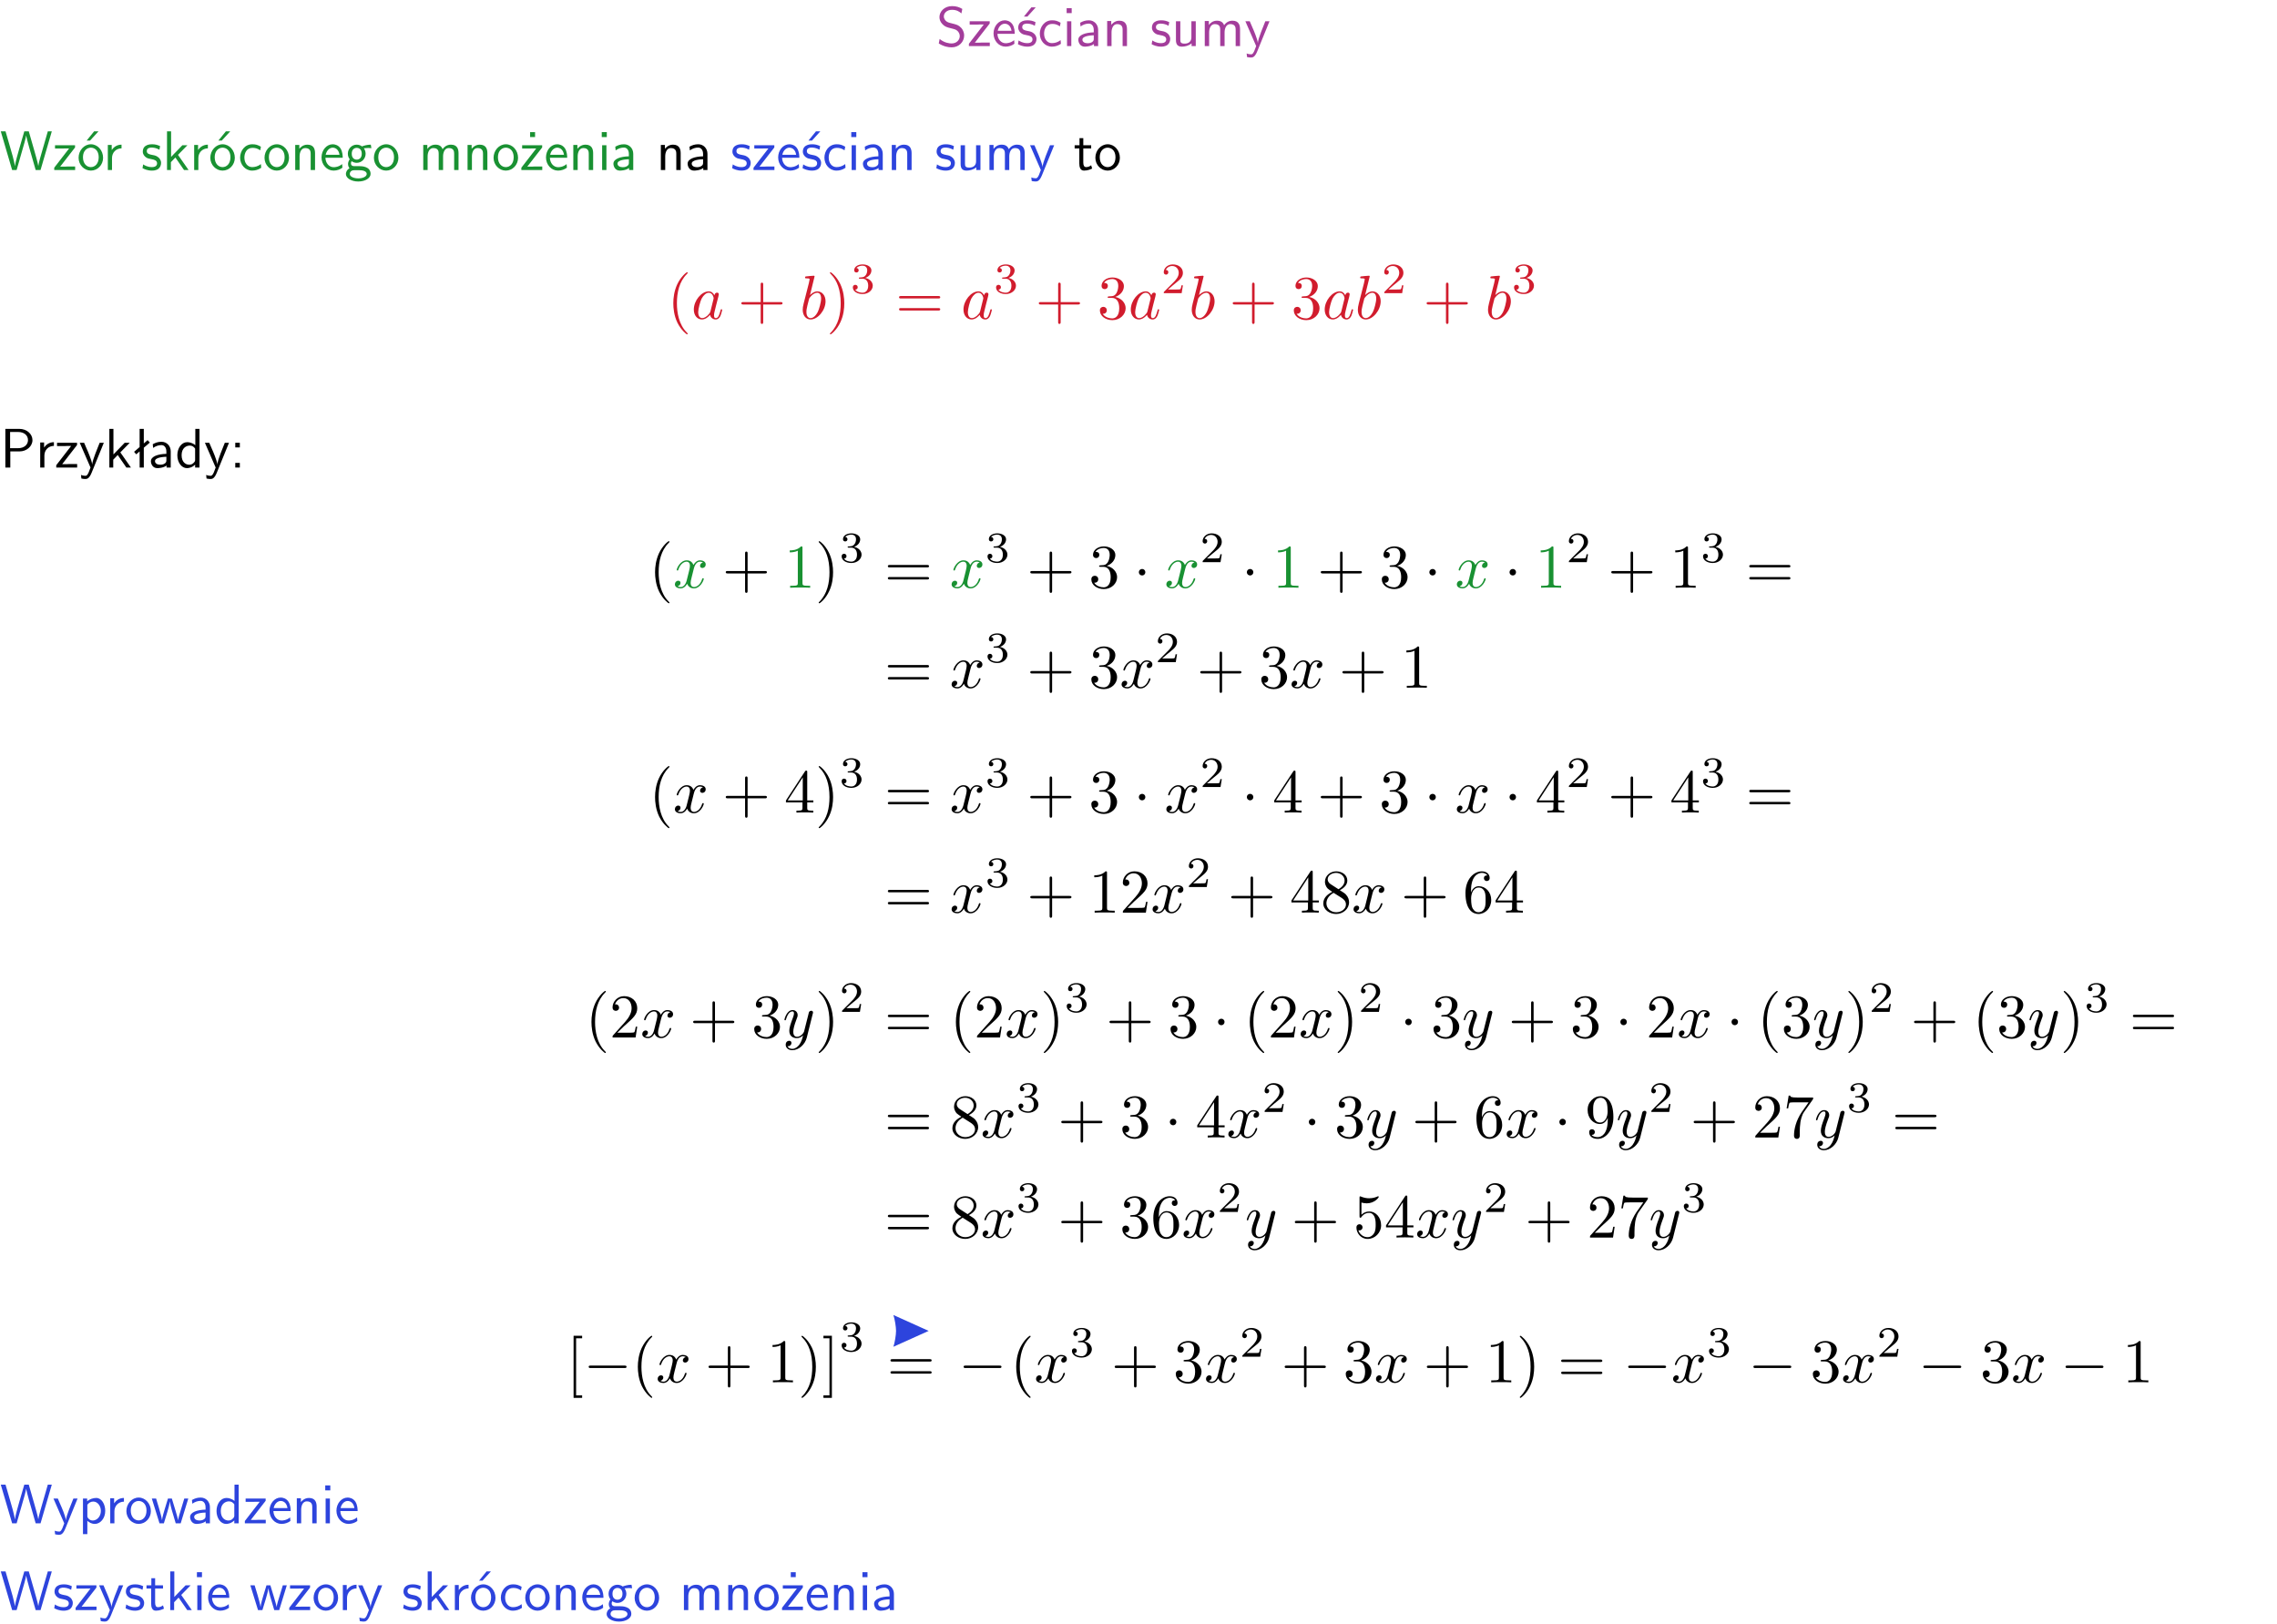 <?xml version="1.0" encoding="UTF-8"?>
<svg width="366pt" height="261pt" version="1.2" viewBox="0 0 366 261" xmlns="http://www.w3.org/2000/svg" xmlns:xlink="http://www.w3.org/1999/xlink">
 <defs>
  <symbol id="glyph0-1" overflow="visible">
   <path d="m4.172-5.969c-0.5-0.297-0.984-0.453-1.641-0.453-1.25 0-2.031 0.875-2.031 1.766 0 0.391 0.125 0.766 0.484 1.141 0.375 0.406 0.781 0.516 1.297 0.641 0.766 0.188 0.859 0.219 1.109 0.438 0.172 0.156 0.375 0.453 0.375 0.828 0 0.594-0.484 1.188-1.312 1.188-0.359 0-1.172-0.094-1.922-0.719l-0.141 0.719c0.797 0.5 1.516 0.625 2.078 0.625 1.188 0 2-0.906 2-1.891 0-0.594-0.266-1.016-0.469-1.234-0.422-0.453-0.719-0.531-1.547-0.734-0.516-0.125-0.656-0.172-0.922-0.391-0.062-0.062-0.328-0.328-0.328-0.719 0-0.531 0.484-1.062 1.312-1.062 0.766 0 1.188 0.297 1.516 0.578z"/>
  </symbol>
  <symbol id="glyph0-2" overflow="visible">
   <path d="m3.594-3.625v-0.359h-3.219v0.531h1.25c0.109 0 0.219-0.016 0.328-0.016h0.688l-2.391 3.094v0.375h3.359v-0.562h-1.328c-0.109 0-0.203 0.016-0.312 0.016h-0.766z"/>
  </symbol>
  <symbol id="glyph0-3" overflow="visible">
   <path d="m3.719-1.969c0-0.297-0.016-0.969-0.359-1.516-0.375-0.547-0.922-0.656-1.25-0.656-0.984 0-1.797 0.953-1.797 2.109 0 1.188 0.859 2.125 1.938 2.125 0.562 0 1.078-0.203 1.422-0.469l-0.047-0.578c-0.562 0.469-1.156 0.5-1.359 0.5-0.719 0-1.297-0.625-1.328-1.516zm-2.734-0.484c0.141-0.688 0.625-1.141 1.125-1.141 0.469 0 0.969 0.312 1.094 1.141z"/>
  </symbol>
  <symbol id="glyph0-4" overflow="visible">
   <path d="m3.078-3.844c-0.469-0.219-0.828-0.297-1.297-0.297-0.219 0-1.484 0-1.484 1.188 0 0.438 0.266 0.719 0.484 0.891 0.281 0.203 0.469 0.234 0.969 0.328 0.328 0.062 0.844 0.172 0.844 0.656 0 0.609-0.703 0.609-0.844 0.609-0.734 0-1.234-0.328-1.391-0.438l-0.109 0.609c0.281 0.141 0.781 0.391 1.516 0.391 0.156 0 0.641 0 1.031-0.281 0.281-0.219 0.438-0.578 0.438-0.953 0-0.5-0.344-0.812-0.359-0.828-0.344-0.312-0.594-0.375-1.031-0.453-0.5-0.094-0.906-0.188-0.906-0.625 0-0.562 0.641-0.562 0.75-0.562 0.297 0 0.766 0.047 1.281 0.344zm0.031-2.375h-0.703l-1.203 1.484h0.562z"/>
  </symbol>
  <symbol id="glyph0-5" overflow="visible">
   <path d="m3.672-3.75c-0.531-0.297-0.828-0.391-1.375-0.391-1.25 0-1.969 1.094-1.969 2.156 0 1.109 0.812 2.078 1.938 2.078 0.484 0 0.969-0.125 1.453-0.453l-0.047-0.594c-0.469 0.359-0.953 0.484-1.406 0.484-0.734 0-1.25-0.656-1.25-1.531 0-0.703 0.344-1.562 1.297-1.562 0.453 0 0.766 0.078 1.25 0.391z"/>
  </symbol>
  <symbol id="glyph0-6" overflow="visible">
   <path d="m1.469-6.094h-0.812v0.797h0.812zm-0.062 2.109h-0.688v3.984h0.688z"/>
  </symbol>
  <symbol id="glyph0-7" overflow="visible">
   <path d="m3.578-2.594c0-0.906-0.656-1.547-1.484-1.547-0.578 0-0.984 0.156-1.406 0.391l0.062 0.594c0.453-0.328 0.906-0.453 1.344-0.453 0.422 0 0.781 0.359 0.781 1.031v0.375c-1.344 0.031-2.484 0.406-2.484 1.188 0 0.391 0.25 1.109 1.031 1.109 0.125 0 0.969-0.016 1.484-0.422v0.328h0.672zm-0.703 1.406c0 0.172 0 0.391-0.297 0.562-0.266 0.172-0.609 0.172-0.703 0.172-0.438 0-0.828-0.203-0.828-0.578 0-0.625 1.453-0.688 1.828-0.703z"/>
  </symbol>
  <symbol id="glyph0-8" overflow="visible">
   <path d="m3.906-2.672c0-0.594-0.141-1.406-1.234-1.406-0.812 0-1.25 0.609-1.297 0.672v-0.625h-0.656v4.031h0.703v-2.203c0-0.594 0.234-1.328 0.906-1.328 0.859 0 0.875 0.641 0.875 0.922v2.609h0.703z"/>
  </symbol>
  <symbol id="glyph0-9" overflow="visible">
   <path d="m3.078-3.844c-0.469-0.219-0.828-0.297-1.297-0.297-0.219 0-1.484 0-1.484 1.188 0 0.438 0.266 0.719 0.484 0.891 0.281 0.203 0.469 0.234 0.969 0.328 0.328 0.062 0.844 0.172 0.844 0.656 0 0.609-0.703 0.609-0.844 0.609-0.734 0-1.234-0.328-1.391-0.438l-0.109 0.609c0.281 0.141 0.781 0.391 1.516 0.391 0.156 0 0.641 0 1.031-0.281 0.281-0.219 0.438-0.578 0.438-0.953 0-0.5-0.344-0.812-0.359-0.828-0.344-0.312-0.594-0.375-1.031-0.453-0.5-0.094-0.906-0.188-0.906-0.625 0-0.562 0.641-0.562 0.75-0.562 0.297 0 0.766 0.047 1.281 0.344z"/>
  </symbol>
  <symbol id="glyph0-10" overflow="visible">
   <path d="m3.906-3.984h-0.703v2.609c0 0.672-0.5 0.984-1.078 0.984-0.641 0-0.703-0.234-0.703-0.625v-2.969h-0.703v3c0 0.656 0.219 1.078 0.953 1.078 0.484 0 1.125-0.141 1.562-0.531v0.438h0.672z"/>
  </symbol>
  <symbol id="glyph0-11" overflow="visible">
   <path d="m6.391-2.672c0-0.609-0.141-1.406-1.219-1.406-0.547 0-1.016 0.25-1.344 0.734-0.234-0.688-0.859-0.734-1.141-0.734-0.656 0-1.078 0.359-1.312 0.688v-0.641h-0.656v4.031h0.703v-2.203c0-0.609 0.25-1.328 0.906-1.328 0.844 0 0.875 0.578 0.875 0.922v2.609h0.703v-2.203c0-0.609 0.25-1.328 0.906-1.328 0.844 0 0.875 0.578 0.875 0.922v2.609h0.703z"/>
  </symbol>
  <symbol id="glyph0-12" overflow="visible">
   <path d="m4-3.984h-0.672c-1.172 2.859-1.188 3.266-1.188 3.469h-0.016c-0.047-0.594-0.766-2.266-0.812-2.344l-0.484-1.125h-0.703l1.734 3.984c-0.094 0.281-0.281 0.719-0.312 0.812-0.234 0.516-0.391 0.516-0.516 0.516-0.141 0-0.438-0.031-0.703-0.141l0.062 0.578c0.188 0.047 0.438 0.078 0.641 0.078 0.312 0 0.641-0.109 1.016-1.031z"/>
  </symbol>
  <symbol id="glyph0-13" overflow="visible">
   <path d="m8.328-6.219h-0.641l-0.812 2.812c-0.234 0.797-0.672 2.297-0.719 2.766 0-0.016-0.062-0.484-0.656-2.531l-0.875-3.047h-0.719l-0.812 2.797c-0.203 0.688-0.641 2.25-0.688 2.766h-0.016c-0.031-0.359-0.281-1.25-0.344-1.547-0.125-0.422-0.172-0.609-0.422-1.484l-0.734-2.531h-0.766l1.828 6.219h0.719l0.891-3.109c0.203-0.656 0.578-2 0.641-2.453 0.047 0.266 0.25 1.109 0.5 1.969l1.031 3.594h0.781z"/>
  </symbol>
  <symbol id="glyph0-14" overflow="visible">
   <path d="m4.203-1.969c0-1.203-0.891-2.172-1.953-2.172-1.109 0-1.984 1-1.984 2.172s0.922 2.062 1.969 2.062c1.078 0 1.969-0.906 1.969-2.062zm-1.969 1.5c-0.625 0-1.266-0.516-1.266-1.594s0.688-1.531 1.266-1.531c0.625 0 1.266 0.469 1.266 1.531s-0.609 1.594-1.266 1.594zm1.234-5.75h-0.703l-1.203 1.484h0.547z"/>
  </symbol>
  <symbol id="glyph0-15" overflow="visible">
   <path d="m1.406-1.922c0-0.891 0.641-1.547 1.531-1.562v-0.594c-0.797 0-1.297 0.453-1.578 0.859v-0.812h-0.625v4.031h0.672z"/>
  </symbol>
  <symbol id="glyph0-16" overflow="visible">
   <path d="m2.516-2.438 1.516-1.547h-0.812l-1.812 1.875v-4.109h-0.656v6.219h0.625v-1.266l0.719-0.75 1.391 2.016h0.734z"/>
  </symbol>
  <symbol id="glyph0-17" overflow="visible">
   <path d="m4.203-1.969c0-1.203-0.891-2.172-1.953-2.172-1.109 0-1.984 1-1.984 2.172s0.922 2.062 1.969 2.062c1.078 0 1.969-0.906 1.969-2.062zm-1.969 1.5c-0.625 0-1.266-0.516-1.266-1.594s0.688-1.531 1.266-1.531c0.625 0 1.266 0.469 1.266 1.531s-0.609 1.594-1.266 1.594z"/>
  </symbol>
  <symbol id="glyph0-18" overflow="visible">
   <path d="m3.156-3.5c0.203 0 0.453-0.047 0.672-0.047 0.156 0 0.5 0.031 0.516 0.031l-0.094-0.562c-0.625 0-1.141 0.172-1.422 0.281-0.188-0.156-0.484-0.281-0.844-0.281-0.781 0-1.422 0.641-1.422 1.453 0 0.344 0.109 0.656 0.297 0.891-0.266 0.375-0.266 0.719-0.266 0.766 0 0.234 0.078 0.5 0.234 0.688-0.469 0.266-0.578 0.688-0.578 0.922 0 0.672 0.891 1.203 1.984 1.203 1.109 0 1.984-0.531 1.984-1.219 0-1.25-1.5-1.25-1.844-1.25h-0.781c-0.125 0-0.531 0-0.531-0.469 0-0.094 0.047-0.25 0.109-0.328 0.188 0.141 0.484 0.266 0.812 0.266 0.812 0 1.438-0.672 1.438-1.469 0-0.422-0.203-0.75-0.297-0.891zm-1.172 1.828c-0.328 0-0.797-0.203-0.797-0.953 0-0.734 0.469-0.938 0.797-0.938 0.391 0 0.812 0.25 0.812 0.938 0 0.703-0.422 0.953-0.812 0.953zm0.406 1.703c0.188 0 1.203 0 1.203 0.609 0 0.406-0.609 0.703-1.344 0.703s-1.375-0.281-1.375-0.703c0-0.031 0-0.609 0.703-0.609z"/>
  </symbol>
  <symbol id="glyph0-19" overflow="visible">
   <path d="m3.594-3.625v-0.359h-3.219v0.531h1.25c0.109 0 0.219-0.016 0.328-0.016h0.688l-2.391 3.094v0.375h3.359v-0.562h-1.328c-0.109 0-0.203 0.016-0.312 0.016h-0.766zm-1.141-2.469h-0.797v0.797h0.797z"/>
  </symbol>
  <symbol id="glyph0-20" overflow="visible">
   <path d="m1.562-3.469h1.266v-0.516h-1.266v-1.141h-0.609v1.141h-0.781v0.516h0.75v2.406c0 0.531 0.125 1.156 0.75 1.156s1.078-0.219 1.312-0.328l-0.156-0.531c-0.234 0.188-0.516 0.297-0.797 0.297-0.344 0-0.469-0.281-0.469-0.75z"/>
  </symbol>
  <symbol id="glyph0-21" overflow="visible">
   <path d="m3.156-2.594c1.109 0 2.062-0.812 2.062-1.812 0-0.969-0.891-1.812-2.125-1.812h-2.234v6.219h0.797v-2.594zm-0.266-3.125c1 0 1.609 0.547 1.609 1.312 0 0.703-0.578 1.297-1.609 1.297h-1.266v-2.609z"/>
  </symbol>
  <symbol id="glyph0-22" overflow="visible">
   <path d="m2.516-4.406-0.609 0.531v-2.344h-0.672v2.922l-0.891 0.766 0.344 0.406 0.547-0.469v2.594h0.672v-3.188l0.969-0.828z"/>
  </symbol>
  <symbol id="glyph0-23" overflow="visible">
   <path d="m3.891-6.219h-0.672v2.625c-0.469-0.391-0.969-0.484-1.312-0.484-0.891 0-1.578 0.938-1.578 2.094 0 1.172 0.688 2.078 1.531 2.078 0.297 0 0.828-0.078 1.328-0.562v0.469h0.703zm-0.703 4.969c0 0.125 0 0.297-0.297 0.547-0.203 0.188-0.422 0.25-0.656 0.25-0.562 0-1.219-0.422-1.219-1.531 0-1.188 0.781-1.547 1.312-1.547 0.391 0 0.672 0.203 0.859 0.484z"/>
  </symbol>
  <symbol id="glyph0-24" overflow="visible">
   <path d="m1.609-3.984h-0.734v0.75h0.734zm-0.734 3.234v0.75h0.734v-0.75z"/>
  </symbol>
  <symbol id="glyph0-25" overflow="visible">
   <path d="m1.438-0.406c0.281 0.25 0.672 0.5 1.203 0.5 0.875 0 1.672-0.875 1.672-2.094 0-1.078-0.578-2.078-1.438-2.078-0.531 0-1.047 0.188-1.469 0.531v-0.438h-0.672v5.719h0.703zm0-2.578c0.219-0.312 0.562-0.516 0.953-0.516 0.672 0 1.219 0.672 1.219 1.5 0 0.922-0.641 1.547-1.312 1.547-0.344 0-0.594-0.172-0.766-0.422-0.094-0.125-0.094-0.141-0.094-0.312z"/>
  </symbol>
  <symbol id="glyph0-26" overflow="visible">
   <path d="m5.984-3.984h-0.641l-0.578 1.906c-0.109 0.312-0.375 1.203-0.422 1.594-0.031-0.281-0.266-1.078-0.422-1.594l-0.578-1.906h-0.625l-0.516 1.688c-0.094 0.312-0.406 1.344-0.438 1.797-0.047-0.422-0.344-1.438-0.484-1.938l-0.469-1.547h-0.688l1.234 3.984h0.703c0.047-0.141 0.359-1.141 0.562-1.844 0.125-0.422 0.375-1.297 0.391-1.641h0.016c0.016 0.25 0.172 0.875 0.281 1.266l0.656 2.219h0.797z"/>
  </symbol>
  <symbol id="glyph1-1" overflow="visible">
   <path d="m3.297 2.391c0-0.031 0-0.047-0.172-0.219-1.234-1.25-1.562-3.141-1.562-4.672 0-1.734 0.375-3.469 1.609-4.703 0.125-0.125 0.125-0.141 0.125-0.172 0-0.078-0.031-0.109-0.094-0.109-0.109 0-1 0.688-1.594 1.953-0.5 1.094-0.625 2.203-0.625 3.031 0 0.781 0.109 1.984 0.656 3.125 0.609 1.219 1.453 1.875 1.562 1.875 0.062 0 0.094-0.031 0.094-0.109z"/>
  </symbol>
  <symbol id="glyph1-2" overflow="visible">
   <path d="m4.078-2.297h2.781c0.141 0 0.328 0 0.328-0.203 0-0.188-0.188-0.188-0.328-0.188h-2.781v-2.797c0-0.141 0-0.328-0.203-0.328s-0.203 0.188-0.203 0.328v2.797h-2.781c-0.141 0-0.328 0-0.328 0.188 0 0.203 0.188 0.203 0.328 0.203h2.781v2.797c0 0.141 0 0.328 0.203 0.328s0.203-0.188 0.203-0.328z"/>
  </symbol>
  <symbol id="glyph1-3" overflow="visible">
   <path d="m2.875-2.5c0-0.766-0.109-1.969-0.656-3.109-0.594-1.219-1.453-1.875-1.547-1.875-0.062 0-0.109 0.047-0.109 0.109 0 0.031 0 0.047 0.188 0.234 0.984 0.984 1.547 2.562 1.547 4.641 0 1.719-0.359 3.469-1.594 4.719-0.141 0.125-0.141 0.141-0.141 0.172 0 0.062 0.047 0.109 0.109 0.109 0.094 0 1-0.688 1.578-1.953 0.516-1.094 0.625-2.203 0.625-3.047z"/>
  </symbol>
  <symbol id="glyph1-4" overflow="visible">
   <path d="m6.844-3.266c0.156 0 0.344 0 0.344-0.188 0-0.203-0.188-0.203-0.328-0.203h-5.969c-0.141 0-0.328 0-0.328 0.203 0 0.188 0.188 0.188 0.328 0.188zm0.016 1.938c0.141 0 0.328 0 0.328-0.203 0-0.188-0.188-0.188-0.344-0.188h-5.953c-0.141 0-0.328 0-0.328 0.188 0 0.203 0.188 0.203 0.328 0.203z"/>
  </symbol>
  <symbol id="glyph1-5" overflow="visible">
   <path d="m2.891-3.516c0.812-0.266 1.391-0.953 1.391-1.75 0-0.812-0.875-1.375-1.828-1.375-1 0-1.766 0.594-1.766 1.359 0 0.328 0.219 0.516 0.516 0.516s0.5-0.219 0.5-0.516c0-0.484-0.469-0.484-0.609-0.484 0.297-0.5 0.953-0.625 1.312-0.625 0.422 0 0.969 0.219 0.969 1.109 0 0.125-0.031 0.703-0.281 1.141-0.297 0.484-0.641 0.516-0.891 0.516-0.078 0.016-0.312 0.031-0.391 0.031-0.078 0.016-0.141 0.031-0.141 0.125 0 0.109 0.062 0.109 0.234 0.109h0.438c0.812 0 1.188 0.672 1.188 1.656 0 1.359-0.688 1.641-1.125 1.641s-1.188-0.172-1.531-0.75c0.344 0.047 0.656-0.172 0.656-0.547 0-0.359-0.266-0.562-0.547-0.562-0.25 0-0.562 0.141-0.562 0.578 0 0.906 0.922 1.562 2.016 1.562 1.219 0 2.125-0.906 2.125-1.922 0-0.812-0.641-1.594-1.672-1.812z"/>
  </symbol>
  <symbol id="glyph1-6" overflow="visible">
   <path d="m2.938-6.375c0-0.25 0-0.266-0.234-0.266-0.625 0.641-1.5 0.641-1.812 0.641v0.312c0.203 0 0.781 0 1.297-0.266v5.172c0 0.359-0.031 0.469-0.922 0.469h-0.312v0.312c0.344-0.031 1.203-0.031 1.609-0.031 0.391 0 1.266 0 1.609 0.031v-0.312h-0.312c-0.906 0-0.922-0.109-0.922-0.469z"/>
  </symbol>
  <symbol id="glyph1-7" overflow="visible">
   <path d="m0.281-1.641h2.656v0.859c0 0.359-0.031 0.469-0.766 0.469h-0.203v0.312c0.406-0.031 0.922-0.031 1.344-0.031s0.938 0 1.359 0.031v-0.312h-0.219c-0.734 0-0.75-0.109-0.75-0.469v-0.859h0.984v-0.312h-0.984v-4.531c0-0.203 0-0.266-0.172-0.266-0.078 0-0.109 0-0.188 0.125l-3.062 4.672zm2.703-0.312h-2.422l2.422-3.719z"/>
  </symbol>
  <symbol id="glyph1-8" overflow="visible">
   <path d="m4.469-1.734h-0.234c-0.062 0.297-0.125 0.734-0.234 0.891-0.062 0.078-0.719 0.078-0.938 0.078h-1.797l1.062-1.031c1.547-1.375 2.141-1.906 2.141-2.906 0-1.141-0.891-1.938-2.109-1.938-1.125 0-1.859 0.922-1.859 1.812 0 0.547 0.5 0.547 0.531 0.547 0.172 0 0.516-0.109 0.516-0.531 0-0.25-0.188-0.516-0.531-0.516-0.078 0-0.094 0-0.125 0.016 0.219-0.656 0.766-1.016 1.344-1.016 0.906 0 1.328 0.812 1.328 1.625 0 0.797-0.484 1.578-1.047 2.203l-1.906 2.125c-0.109 0.109-0.109 0.141-0.109 0.375h3.703z"/>
  </symbol>
  <symbol id="glyph1-9" overflow="visible">
   <path d="m1.625-4.562c-0.453-0.297-0.5-0.625-0.5-0.797 0-0.609 0.656-1.031 1.359-1.031 0.719 0 1.359 0.516 1.359 1.234 0 0.578-0.391 1.047-0.984 1.391zm1.453 0.953c0.719-0.375 1.203-0.891 1.203-1.547 0-0.922-0.875-1.484-1.781-1.484-1 0-1.812 0.734-1.812 1.672 0 0.172 0.016 0.625 0.438 1.094 0.109 0.109 0.484 0.359 0.734 0.531-0.578 0.297-1.438 0.844-1.438 1.844 0 1.047 1.016 1.719 2.062 1.719 1.125 0 2.078-0.828 2.078-1.891 0-0.359-0.109-0.812-0.5-1.234-0.188-0.203-0.344-0.297-0.984-0.703zm-1 0.422c0.281 0.172 0.75 0.469 1.234 0.781 0.281 0.188 0.75 0.484 0.75 1.094 0 0.734-0.75 1.25-1.562 1.25-0.859 0-1.578-0.609-1.578-1.438 0-0.578 0.312-1.219 1.156-1.688z"/>
  </symbol>
  <symbol id="glyph1-10" overflow="visible">
   <path d="m1.312-3.266v-0.25c0-2.516 1.234-2.875 1.75-2.875 0.234 0 0.656 0.062 0.875 0.406-0.156 0-0.547 0-0.547 0.438 0 0.312 0.234 0.469 0.453 0.469 0.156 0 0.469-0.094 0.469-0.484 0-0.594-0.438-1.078-1.266-1.078-1.281 0-2.625 1.281-2.625 3.484 0 2.672 1.156 3.375 2.078 3.375 1.109 0 2.062-0.938 2.062-2.25 0-1.266-0.891-2.219-2-2.219-0.672 0-1.047 0.5-1.25 0.984zm1.188 3.203c-0.625 0-0.922-0.594-0.984-0.75-0.188-0.469-0.188-1.266-0.188-1.438 0-0.781 0.328-1.781 1.219-1.781 0.172 0 0.625 0 0.938 0.625 0.172 0.359 0.172 0.875 0.172 1.359s0 0.984-0.172 1.344c-0.297 0.594-0.75 0.641-0.984 0.641z"/>
  </symbol>
  <symbol id="glyph1-11" overflow="visible">
   <path d="m3.656-3.172v0.328c0 2.328-1.031 2.781-1.609 2.781-0.172 0-0.719-0.016-0.984-0.359 0.438 0 0.516-0.281 0.516-0.453 0-0.312-0.234-0.453-0.453-0.453-0.156 0-0.453 0.078-0.453 0.469 0 0.672 0.531 1.078 1.375 1.078 1.297 0 2.516-1.359 2.516-3.5 0-2.688-1.156-3.359-2.047-3.359-0.547 0-1.031 0.188-1.453 0.625-0.422 0.453-0.641 0.875-0.641 1.625 0 1.234 0.875 2.219 1.984 2.219 0.609 0 1.016-0.422 1.25-1zm-1.234 0.766c-0.156 0-0.625 0-0.922-0.625-0.188-0.375-0.188-0.859-0.188-1.359 0-0.531 0-1 0.219-1.375 0.266-0.5 0.641-0.625 0.984-0.625 0.469 0 0.797 0.344 0.969 0.781 0.109 0.328 0.156 0.953 0.156 1.406 0 0.828-0.344 1.797-1.219 1.797z"/>
  </symbol>
  <symbol id="glyph1-12" overflow="visible">
   <path d="m4.75-6.078c0.078-0.109 0.078-0.125 0.078-0.344h-2.422c-1.203 0-1.234-0.125-1.266-0.312h-0.25l-0.328 2.047h0.25c0.031-0.156 0.109-0.781 0.25-0.906 0.062-0.062 0.844-0.062 0.969-0.062h2.062c-0.109 0.156-0.891 1.25-1.109 1.578-0.906 1.344-1.234 2.734-1.234 3.75 0 0.094 0 0.547 0.469 0.547 0.453 0 0.453-0.453 0.453-0.547v-0.516c0-0.547 0.031-1.094 0.109-1.625 0.047-0.234 0.172-1.094 0.625-1.703z"/>
  </symbol>
  <symbol id="glyph1-13" overflow="visible">
   <path d="m4.469-2c0-1.188-0.812-2.188-1.891-2.188-0.469 0-0.906 0.156-1.266 0.516v-1.953c0.203 0.062 0.531 0.125 0.844 0.125 1.234 0 1.938-0.906 1.938-1.031 0-0.062-0.031-0.109-0.109-0.109 0 0-0.031 0-0.078 0.031-0.203 0.094-0.688 0.297-1.359 0.297-0.391 0-0.859-0.078-1.328-0.281-0.078-0.031-0.094-0.031-0.109-0.031-0.109 0-0.109 0.078-0.109 0.234v2.953c0 0.172 0 0.25 0.141 0.25 0.078 0 0.094-0.016 0.141-0.078 0.109-0.156 0.469-0.703 1.281-0.703 0.516 0 0.766 0.453 0.844 0.641 0.156 0.375 0.188 0.75 0.188 1.25 0 0.359 0 0.953-0.25 1.375-0.234 0.391-0.609 0.641-1.062 0.641-0.719 0-1.297-0.531-1.469-1.109 0.031 0 0.062 0.016 0.172 0.016 0.328 0 0.5-0.25 0.5-0.484 0-0.25-0.172-0.5-0.5-0.5-0.141 0-0.484 0.078-0.484 0.531 0 0.859 0.688 1.828 1.797 1.828 1.156 0 2.172-0.953 2.172-2.219z"/>
  </symbol>
  <symbol id="glyph1-14" overflow="visible">
   <path d="m2.547 2.5v-0.406h-0.969v-9.172h0.969v-0.406h-1.375v9.984z"/>
  </symbol>
  <symbol id="glyph1-15" overflow="visible">
   <path d="m1.578-7.484h-1.359v0.406h0.969v9.172h-0.969v0.406h1.359z"/>
  </symbol>
  <symbol id="glyph2-1" overflow="visible">
   <path d="m3.719-3.766c-0.188-0.375-0.469-0.641-0.922-0.641-1.156 0-2.391 1.469-2.391 2.922 0 0.938 0.547 1.594 1.312 1.594 0.203 0 0.703-0.047 1.297-0.75 0.078 0.422 0.438 0.75 0.906 0.75 0.359 0 0.578-0.234 0.75-0.547 0.156-0.359 0.297-0.969 0.297-0.984 0-0.109-0.094-0.109-0.125-0.109-0.094 0-0.109 0.047-0.141 0.188-0.172 0.641-0.344 1.234-0.75 1.234-0.281 0-0.297-0.266-0.297-0.453 0-0.219 0.016-0.312 0.125-0.75 0.109-0.406 0.125-0.516 0.219-0.891 0.172-0.641 0.203-0.828 0.359-1.391 0.062-0.281 0.062-0.297 0.062-0.344 0-0.172-0.109-0.266-0.281-0.266-0.25 0-0.391 0.219-0.422 0.438zm-0.641 2.578c-0.062 0.188-0.062 0.203-0.203 0.375-0.438 0.547-0.844 0.703-1.125 0.703-0.5 0-0.641-0.547-0.641-0.938 0-0.5 0.312-1.719 0.547-2.188 0.312-0.578 0.75-0.953 1.156-0.953 0.641 0 0.781 0.812 0.781 0.875s-0.016 0.125-0.031 0.172z"/>
  </symbol>
  <symbol id="glyph2-2" overflow="visible">
   <path d="m2.375-6.812s0-0.109-0.125-0.109c-0.219 0-0.953 0.078-1.219 0.109-0.078 0-0.188 0.016-0.188 0.188 0 0.125 0.094 0.125 0.25 0.125 0.469 0 0.484 0.062 0.484 0.172 0 0.062-0.078 0.406-0.125 0.609l-0.828 3.25c-0.109 0.5-0.156 0.672-0.156 1.016 0 0.938 0.531 1.562 1.266 1.562 1.172 0 2.406-1.484 2.406-2.922 0-0.906-0.531-1.594-1.328-1.594-0.453 0-0.875 0.297-1.172 0.594zm-0.922 3.766c0.047-0.219 0.047-0.234 0.141-0.344 0.484-0.641 0.938-0.797 1.203-0.797 0.359 0 0.625 0.297 0.625 0.938 0 0.594-0.328 1.734-0.516 2.109-0.328 0.672-0.781 1.031-1.172 1.031-0.344 0-0.672-0.266-0.672-1 0-0.203 0-0.391 0.156-1.016z"/>
  </symbol>
  <symbol id="glyph2-3" overflow="visible">
   <path d="m3.328-3.016c0.062-0.25 0.297-1.172 0.984-1.172 0.047 0 0.297 0 0.5 0.125-0.281 0.062-0.469 0.297-0.469 0.547 0 0.156 0.109 0.344 0.375 0.344 0.219 0 0.531-0.172 0.531-0.578 0-0.516-0.578-0.656-0.922-0.656-0.578 0-0.922 0.531-1.047 0.75-0.25-0.656-0.781-0.75-1.078-0.75-1.031 0-1.609 1.281-1.609 1.531 0 0.109 0.109 0.109 0.125 0.109 0.078 0 0.109-0.031 0.125-0.109 0.344-1.062 1-1.312 1.344-1.312 0.188 0 0.531 0.094 0.531 0.672 0 0.312-0.172 0.969-0.531 2.375-0.156 0.609-0.516 1.031-0.953 1.031-0.062 0-0.281 0-0.5-0.125 0.25-0.062 0.469-0.266 0.469-0.547 0-0.266-0.219-0.344-0.359-0.344-0.312 0-0.547 0.25-0.547 0.578 0 0.453 0.484 0.656 0.922 0.656 0.672 0 1.031-0.703 1.047-0.75 0.125 0.359 0.484 0.75 1.078 0.75 1.031 0 1.594-1.281 1.594-1.531 0-0.109-0.078-0.109-0.109-0.109-0.094 0-0.109 0.047-0.141 0.109-0.328 1.078-1 1.312-1.312 1.312-0.391 0-0.547-0.312-0.547-0.656 0-0.219 0.047-0.438 0.156-0.875z"/>
  </symbol>
  <symbol id="glyph2-4" overflow="visible">
   <path d="m4.844-3.797c0.047-0.141 0.047-0.156 0.047-0.234 0-0.172-0.141-0.266-0.297-0.266-0.094 0-0.25 0.062-0.344 0.203-0.016 0.062-0.109 0.359-0.141 0.547-0.078 0.25-0.141 0.531-0.203 0.797l-0.453 1.797c-0.031 0.141-0.469 0.844-1.125 0.844-0.5 0-0.609-0.438-0.609-0.812 0-0.453 0.172-1.078 0.5-1.953 0.156-0.406 0.203-0.516 0.203-0.719 0-0.438-0.312-0.812-0.812-0.812-0.953 0-1.312 1.453-1.312 1.531 0 0.109 0.094 0.109 0.109 0.109 0.109 0 0.109-0.031 0.156-0.188 0.281-0.938 0.672-1.234 1.016-1.234 0.078 0 0.25 0 0.25 0.312 0 0.25-0.109 0.516-0.172 0.703-0.406 1.062-0.578 1.625-0.578 2.094 0 0.891 0.625 1.188 1.219 1.188 0.391 0 0.719-0.172 1-0.453-0.125 0.516-0.25 1.016-0.641 1.547-0.266 0.328-0.641 0.625-1.094 0.625-0.141 0-0.594-0.031-0.766-0.422 0.156 0 0.297 0 0.422-0.125 0.109-0.078 0.203-0.219 0.203-0.406 0-0.312-0.266-0.344-0.359-0.344-0.234 0-0.562 0.156-0.562 0.641 0 0.5 0.438 0.875 1.062 0.875 1.016 0 2.047-0.906 2.328-2.031z"/>
  </symbol>
  <symbol id="glyph3-1" overflow="visible">
   <path d="m1.906-2.328c0.547 0 0.938 0.375 0.938 1.125 0 0.859-0.516 1.125-0.906 1.125-0.281 0-0.906-0.078-1.188-0.5 0.328 0 0.406-0.234 0.406-0.391 0-0.219-0.172-0.375-0.391-0.375-0.188 0-0.391 0.125-0.391 0.406 0 0.656 0.719 1.078 1.562 1.078 0.969 0 1.641-0.656 1.641-1.344 0-0.547-0.438-1.094-1.203-1.25 0.719-0.266 0.984-0.781 0.984-1.219 0-0.547-0.625-0.953-1.406-0.953-0.766 0-1.359 0.375-1.359 0.938 0 0.234 0.156 0.359 0.359 0.359 0.219 0 0.359-0.156 0.359-0.344 0-0.203-0.141-0.359-0.359-0.375 0.25-0.297 0.719-0.375 0.984-0.375 0.312 0 0.75 0.156 0.75 0.75 0 0.297-0.094 0.625-0.281 0.828-0.219 0.266-0.422 0.281-0.766 0.312-0.172 0.016-0.188 0.016-0.219 0.016-0.016 0-0.078 0.016-0.078 0.094 0 0.094 0.062 0.094 0.188 0.094z"/>
  </symbol>
  <symbol id="glyph3-2" overflow="visible">
   <path d="m3.516-1.266h-0.234c-0.016 0.156-0.094 0.562-0.188 0.625-0.047 0.047-0.578 0.047-0.688 0.047h-1.281c0.734-0.641 0.984-0.844 1.391-1.172 0.516-0.406 1-0.844 1-1.5 0-0.844-0.734-1.359-1.625-1.359-0.859 0-1.453 0.609-1.453 1.25 0 0.344 0.297 0.391 0.375 0.391 0.156 0 0.359-0.125 0.359-0.375 0-0.125-0.047-0.375-0.406-0.375 0.219-0.484 0.688-0.641 1.016-0.641 0.703 0 1.062 0.547 1.062 1.109 0 0.609-0.438 1.078-0.656 1.328l-1.672 1.672c-0.078 0.062-0.078 0.078-0.078 0.266h2.875z"/>
  </symbol>
  <symbol id="glyph4-1" overflow="visible">
   <path d="m1.906-2.5c0-0.281-0.234-0.516-0.516-0.516-0.297 0-0.531 0.234-0.531 0.516 0 0.297 0.234 0.531 0.531 0.531 0.281 0 0.516-0.234 0.516-0.531z"/>
  </symbol>
  <symbol id="glyph4-2" overflow="visible">
   <path d="m6.594-2.297c0.141 0 0.328 0 0.328-0.203 0-0.188-0.188-0.188-0.328-0.188h-5.438c-0.141 0-0.328 0-0.328 0.188 0 0.203 0.188 0.203 0.328 0.203z"/>
  </symbol>
  <clipPath id="clip1">
   <path d="m0 1h365.67v1h-365.67z"/>
  </clipPath>
 </defs>
 <g id="surface1">
  <g fill="#a33d9b">
   <use x="150.507" y="7.404" xlink:href="#glyph0-1"/>
   <use x="155.489" y="7.404" xlink:href="#glyph0-2"/>
   <use x="159.386" y="7.404" xlink:href="#glyph0-3"/>
   <use x="163.371" y="7.404" xlink:href="#glyph0-4"/>
   <use x="166.808" y="7.404" xlink:href="#glyph0-5"/>
   <use x="170.793" y="7.404" xlink:href="#glyph0-6"/>
   <use x="172.935" y="7.404" xlink:href="#glyph0-7"/>
   <use x="177.244" y="7.404" xlink:href="#glyph0-8"/>
  </g>
  <g fill="#a33d9b">
   <use x="184.863" y="7.404" xlink:href="#glyph0-9"/>
   <use x="188.299" y="7.404" xlink:href="#glyph0-10"/>
   <use x="192.932" y="7.404" xlink:href="#glyph0-11"/>
   <use x="200.055" y="7.404" xlink:href="#glyph0-12"/>
  </g>
  <g fill="#199132">
   <use y="27.329" xlink:href="#glyph0-13"/>
   <use x="8.468" y="27.329" xlink:href="#glyph0-2"/>
   <use x="12.366" y="27.329" xlink:href="#glyph0-14"/>
  </g>
  <g fill="#199132">
   <use x="16.598" y="27.329" xlink:href="#glyph0-15"/>
  </g>
  <g fill="#199132">
   <use x="22.656" y="27.329" xlink:href="#glyph0-9"/>
   <use x="26.093" y="27.329" xlink:href="#glyph0-16"/>
   <use x="30.477" y="27.329" xlink:href="#glyph0-15"/>
   <use x="33.541" y="27.329" xlink:href="#glyph0-14"/>
  </g>
  <g fill="#199132">
   <use x="38.266" y="27.329" xlink:href="#glyph0-5"/>
   <use x="42.251" y="27.329" xlink:href="#glyph0-17"/>
   <use x="46.734" y="27.329" xlink:href="#glyph0-8"/>
   <use x="51.367" y="27.329" xlink:href="#glyph0-3"/>
   <use x="55.351" y="27.329" xlink:href="#glyph0-18"/>
   <use x="59.835" y="27.329" xlink:href="#glyph0-17"/>
  </g>
  <g fill="#199132">
   <use x="67.313" y="27.329" xlink:href="#glyph0-11"/>
   <use x="74.435" y="27.329" xlink:href="#glyph0-8"/>
   <use x="79.068" y="27.329" xlink:href="#glyph0-17"/>
   <use x="83.552" y="27.329" xlink:href="#glyph0-19"/>
   <use x="87.449" y="27.329" xlink:href="#glyph0-3"/>
   <use x="91.434" y="27.329" xlink:href="#glyph0-8"/>
   <use x="96.067" y="27.329" xlink:href="#glyph0-6"/>
   <use x="98.209" y="27.329" xlink:href="#glyph0-7"/>
  </g>
  <g>
   <use x="105.504" y="27.329" xlink:href="#glyph0-8"/>
   <use x="110.137" y="27.329" xlink:href="#glyph0-7"/>
  </g>
  <g fill="#2d44dd">
   <use x="117.432" y="27.329" xlink:href="#glyph0-9"/>
   <use x="120.869" y="27.329" xlink:href="#glyph0-2"/>
   <use x="124.767" y="27.329" xlink:href="#glyph0-3"/>
   <use x="128.751" y="27.329" xlink:href="#glyph0-4"/>
   <use x="132.188" y="27.329" xlink:href="#glyph0-5"/>
   <use x="136.173" y="27.329" xlink:href="#glyph0-6"/>
   <use x="138.315" y="27.329" xlink:href="#glyph0-7"/>
   <use x="142.624" y="27.329" xlink:href="#glyph0-8"/>
  </g>
  <g fill="#2d44dd">
   <use x="150.252" y="27.329" xlink:href="#glyph0-9"/>
   <use x="153.689" y="27.329" xlink:href="#glyph0-10"/>
   <use x="158.322" y="27.329" xlink:href="#glyph0-11"/>
   <use x="165.444" y="27.329" xlink:href="#glyph0-12"/>
  </g>
  <g>
   <use x="172.565" y="27.329" xlink:href="#glyph0-20"/>
   <use x="175.802" y="27.329" xlink:href="#glyph0-17"/>
  </g>
  <g fill="#d11c2d">
   <use x="107.242" y="51.24" xlink:href="#glyph1-1"/>
  </g>
  <g fill="#d11c2d">
   <use x="111.117" y="51.24" xlink:href="#glyph2-1"/>
  </g>
  <g fill="#d11c2d">
   <use x="118.597" y="51.24" xlink:href="#glyph1-2"/>
  </g>
  <g fill="#d11c2d">
   <use x="128.559" y="51.24" xlink:href="#glyph2-2"/>
  </g>
  <g fill="#d11c2d">
   <use x="132.835" y="51.24" xlink:href="#glyph1-3"/>
  </g>
  <g fill="#d11c2d">
   <use x="136.709" y="47.126" xlink:href="#glyph3-1"/>
  </g>
  <g fill="#d11c2d">
   <use x="143.946" y="51.24" xlink:href="#glyph1-4"/>
  </g>
  <g fill="#d11c2d">
   <use x="154.462" y="51.24" xlink:href="#glyph2-1"/>
  </g>
  <g fill="#d11c2d">
   <use x="159.728" y="47.126" xlink:href="#glyph3-1"/>
  </g>
  <g fill="#d11c2d">
   <use x="166.412" y="51.24" xlink:href="#glyph1-2"/>
  </g>
  <g fill="#d11c2d">
   <use x="176.373" y="51.24" xlink:href="#glyph1-5"/>
  </g>
  <g fill="#d11c2d">
   <use x="181.356" y="51.24" xlink:href="#glyph2-1"/>
  </g>
  <g fill="#d11c2d">
   <use x="186.622" y="47.126" xlink:href="#glyph3-2"/>
  </g>
  <g fill="#d11c2d">
   <use x="191.091" y="51.24" xlink:href="#glyph2-2"/>
  </g>
  <g fill="#d11c2d">
   <use x="197.581" y="51.24" xlink:href="#glyph1-2"/>
  </g>
  <g fill="#d11c2d">
   <use x="207.542" y="51.24" xlink:href="#glyph1-5"/>
  </g>
  <g fill="#d11c2d">
   <use x="212.524" y="51.24" xlink:href="#glyph2-1"/>
   <use x="217.79" y="51.24" xlink:href="#glyph2-2"/>
  </g>
  <g fill="#d11c2d">
   <use x="222.066" y="47.126" xlink:href="#glyph3-2"/>
  </g>
  <g fill="#d11c2d">
   <use x="228.749" y="51.24" xlink:href="#glyph1-2"/>
  </g>
  <g fill="#d11c2d">
   <use x="238.712" y="51.24" xlink:href="#glyph2-2"/>
  </g>
  <g fill="#d11c2d">
   <use x="242.988" y="47.126" xlink:href="#glyph3-1"/>
  </g>
  <g>
   <use x="-0" y="75.15" xlink:href="#glyph0-21"/>
   <use x="5.729" y="75.15" xlink:href="#glyph0-15"/>
   <use x="8.792" y="75.15" xlink:href="#glyph0-2"/>
   <use x="12.69" y="75.15" xlink:href="#glyph0-12"/>
   <use x="16.825" y="75.15" xlink:href="#glyph0-16"/>
   <use x="21.208" y="75.15" xlink:href="#glyph0-22"/>
  </g>
  <g>
   <use x="23.866" y="75.15" xlink:href="#glyph0-7"/>
   <use x="28.175" y="75.15" xlink:href="#glyph0-23"/>
   <use x="32.808" y="75.15" xlink:href="#glyph0-12"/>
   <use x="36.942" y="75.15" xlink:href="#glyph0-24"/>
  </g>
  <g>
   <use x="104.308" y="94.467" xlink:href="#glyph1-1"/>
  </g>
  <g fill="#199132">
   <use x="108.182" y="94.467" xlink:href="#glyph2-3"/>
  </g>
  <g>
   <use x="116.09" y="94.467" xlink:href="#glyph1-2"/>
  </g>
  <g fill="#199132">
   <use x="126.051" y="94.467" xlink:href="#glyph1-6"/>
  </g>
  <g>
   <use x="131.032" y="94.467" xlink:href="#glyph1-3"/>
  </g>
  <g>
   <use x="134.908" y="90.354" xlink:href="#glyph3-1"/>
  </g>
  <g>
   <use x="142.145" y="94.467" xlink:href="#glyph1-4"/>
  </g>
  <g fill="#199132">
   <use x="152.661" y="94.467" xlink:href="#glyph2-3"/>
  </g>
  <g>
   <use x="158.355" y="90.354" xlink:href="#glyph3-1"/>
  </g>
  <g>
   <use x="165.038" y="94.467" xlink:href="#glyph1-2"/>
  </g>
  <g>
   <use x="174.999" y="94.467" xlink:href="#glyph1-5"/>
  </g>
  <g>
   <use x="182.196" y="94.467" xlink:href="#glyph4-1"/>
  </g>
  <g fill="#199132">
   <use x="187.177" y="94.467" xlink:href="#glyph2-3"/>
  </g>
  <g>
   <use x="192.871" y="90.354" xlink:href="#glyph3-2"/>
  </g>
  <g>
   <use x="199.555" y="94.467" xlink:href="#glyph4-1"/>
  </g>
  <g fill="#199132">
   <use x="204.536" y="94.467" xlink:href="#glyph1-6"/>
  </g>
  <g>
   <use x="211.729" y="94.467" xlink:href="#glyph1-2"/>
  </g>
  <g>
   <use x="221.69" y="94.467" xlink:href="#glyph1-5"/>
  </g>
  <g>
   <use x="228.889" y="94.467" xlink:href="#glyph4-1"/>
  </g>
  <g fill="#199132">
   <use x="233.87" y="94.467" xlink:href="#glyph2-3"/>
  </g>
  <g>
   <use x="241.778" y="94.467" xlink:href="#glyph4-1"/>
  </g>
  <g fill="#199132">
   <use x="246.759" y="94.467" xlink:href="#glyph1-6"/>
  </g>
  <g>
   <use x="251.74" y="90.354" xlink:href="#glyph3-2"/>
  </g>
  <g>
   <use x="258.424" y="94.467" xlink:href="#glyph1-2"/>
  </g>
  <g>
   <use x="268.385" y="94.467" xlink:href="#glyph1-6"/>
  </g>
  <g>
   <use x="273.368" y="90.354" xlink:href="#glyph3-1"/>
  </g>
  <g>
   <use x="280.604" y="94.467" xlink:href="#glyph1-4"/>
  </g>
  <g>
   <use x="142.145" y="110.547" xlink:href="#glyph1-4"/>
  </g>
  <g>
   <use x="152.661" y="110.547" xlink:href="#glyph2-3"/>
  </g>
  <g>
   <use x="158.355" y="106.434" xlink:href="#glyph3-1"/>
  </g>
  <g>
   <use x="165.038" y="110.547" xlink:href="#glyph1-2"/>
  </g>
  <g>
   <use x="174.999" y="110.547" xlink:href="#glyph1-5"/>
  </g>
  <g>
   <use x="179.982" y="110.547" xlink:href="#glyph2-3"/>
  </g>
  <g>
   <use x="185.676" y="106.434" xlink:href="#glyph3-2"/>
  </g>
  <g>
   <use x="192.359" y="110.547" xlink:href="#glyph1-2"/>
  </g>
  <g>
   <use x="202.32" y="110.547" xlink:href="#glyph1-5"/>
  </g>
  <g>
   <use x="207.303" y="110.547" xlink:href="#glyph2-3"/>
  </g>
  <g>
   <use x="215.211" y="110.547" xlink:href="#glyph1-2"/>
  </g>
  <g>
   <use x="225.172" y="110.547" xlink:href="#glyph1-6"/>
  </g>
  <g>
   <use x="104.308" y="130.612" xlink:href="#glyph1-1"/>
  </g>
  <g>
   <use x="108.182" y="130.612" xlink:href="#glyph2-3"/>
  </g>
  <g>
   <use x="116.09" y="130.612" xlink:href="#glyph1-2"/>
  </g>
  <g>
   <use x="126.051" y="130.612" xlink:href="#glyph1-7"/>
   <use x="131.032" y="130.612" xlink:href="#glyph1-3"/>
  </g>
  <g>
   <use x="134.908" y="126.498" xlink:href="#glyph3-1"/>
  </g>
  <g>
   <use x="142.145" y="130.612" xlink:href="#glyph1-4"/>
  </g>
  <g>
   <use x="152.661" y="130.612" xlink:href="#glyph2-3"/>
  </g>
  <g>
   <use x="158.355" y="126.498" xlink:href="#glyph3-1"/>
  </g>
  <g>
   <use x="165.038" y="130.612" xlink:href="#glyph1-2"/>
  </g>
  <g>
   <use x="174.999" y="130.612" xlink:href="#glyph1-5"/>
  </g>
  <g>
   <use x="182.196" y="130.612" xlink:href="#glyph4-1"/>
  </g>
  <g>
   <use x="187.177" y="130.612" xlink:href="#glyph2-3"/>
  </g>
  <g>
   <use x="192.871" y="126.498" xlink:href="#glyph3-2"/>
  </g>
  <g>
   <use x="199.554" y="130.612" xlink:href="#glyph4-1"/>
  </g>
  <g>
   <use x="204.536" y="130.612" xlink:href="#glyph1-7"/>
  </g>
  <g>
   <use x="211.729" y="130.612" xlink:href="#glyph1-2"/>
  </g>
  <g>
   <use x="221.69" y="130.612" xlink:href="#glyph1-5"/>
  </g>
  <g>
   <use x="228.889" y="130.612" xlink:href="#glyph4-1"/>
  </g>
  <g>
   <use x="233.87" y="130.612" xlink:href="#glyph2-3"/>
  </g>
  <g>
   <use x="241.778" y="130.612" xlink:href="#glyph4-1"/>
  </g>
  <g>
   <use x="246.759" y="130.612" xlink:href="#glyph1-7"/>
  </g>
  <g>
   <use x="251.74" y="126.498" xlink:href="#glyph3-2"/>
  </g>
  <g>
   <use x="258.424" y="130.612" xlink:href="#glyph1-2"/>
  </g>
  <g>
   <use x="268.385" y="130.612" xlink:href="#glyph1-7"/>
  </g>
  <g>
   <use x="273.368" y="126.498" xlink:href="#glyph3-1"/>
  </g>
  <g>
   <use x="280.604" y="130.612" xlink:href="#glyph1-4"/>
  </g>
  <g>
   <use x="142.145" y="146.692" xlink:href="#glyph1-4"/>
  </g>
  <g>
   <use x="152.661" y="146.692" xlink:href="#glyph2-3"/>
  </g>
  <g>
   <use x="158.355" y="142.578" xlink:href="#glyph3-1"/>
  </g>
  <g>
   <use x="165.038" y="146.692" xlink:href="#glyph1-2"/>
  </g>
  <g>
   <use x="174.999" y="146.692" xlink:href="#glyph1-6"/>
   <use x="179.98" y="146.692" xlink:href="#glyph1-8"/>
  </g>
  <g>
   <use x="184.964" y="146.692" xlink:href="#glyph2-3"/>
  </g>
  <g>
   <use x="190.657" y="142.578" xlink:href="#glyph3-2"/>
  </g>
  <g>
   <use x="197.341" y="146.692" xlink:href="#glyph1-2"/>
  </g>
  <g>
   <use x="207.302" y="146.692" xlink:href="#glyph1-7"/>
   <use x="212.283" y="146.692" xlink:href="#glyph1-9"/>
  </g>
  <g>
   <use x="217.266" y="146.692" xlink:href="#glyph2-3"/>
  </g>
  <g>
   <use x="225.174" y="146.692" xlink:href="#glyph1-2"/>
  </g>
  <g>
   <use x="235.135" y="146.692" xlink:href="#glyph1-10"/>
   <use x="240.116" y="146.692" xlink:href="#glyph1-7"/>
  </g>
  <g>
   <use x="94.085" y="166.756" xlink:href="#glyph1-1"/>
   <use x="97.959" y="166.756" xlink:href="#glyph1-8"/>
  </g>
  <g>
   <use x="102.94" y="166.756" xlink:href="#glyph2-3"/>
  </g>
  <g>
   <use x="110.848" y="166.756" xlink:href="#glyph1-2"/>
  </g>
  <g>
   <use x="120.809" y="166.756" xlink:href="#glyph1-5"/>
  </g>
  <g>
   <use x="125.792" y="166.756" xlink:href="#glyph2-4"/>
  </g>
  <g>
   <use x="131.034" y="166.756" xlink:href="#glyph1-3"/>
  </g>
  <g>
   <use x="134.908" y="162.643" xlink:href="#glyph3-2"/>
  </g>
  <g>
   <use x="142.145" y="166.756" xlink:href="#glyph1-4"/>
  </g>
  <g>
   <use x="152.664" y="166.756" xlink:href="#glyph1-1"/>
   <use x="156.538" y="166.756" xlink:href="#glyph1-8"/>
  </g>
  <g>
   <use x="161.517" y="166.756" xlink:href="#glyph2-3"/>
  </g>
  <g>
   <use x="167.211" y="166.756" xlink:href="#glyph1-3"/>
  </g>
  <g>
   <use x="171.085" y="162.643" xlink:href="#glyph3-1"/>
  </g>
  <g>
   <use x="177.768" y="166.756" xlink:href="#glyph1-2"/>
  </g>
  <g>
   <use x="187.729" y="166.756" xlink:href="#glyph1-5"/>
  </g>
  <g>
   <use x="194.926" y="166.756" xlink:href="#glyph4-1"/>
  </g>
  <g>
   <use x="199.907" y="166.756" xlink:href="#glyph1-1"/>
   <use x="203.781" y="166.756" xlink:href="#glyph1-8"/>
  </g>
  <g>
   <use x="208.763" y="166.756" xlink:href="#glyph2-3"/>
  </g>
  <g>
   <use x="214.457" y="166.756" xlink:href="#glyph1-3"/>
  </g>
  <g>
   <use x="218.331" y="162.643" xlink:href="#glyph3-2"/>
  </g>
  <g>
   <use x="225.015" y="166.756" xlink:href="#glyph4-1"/>
  </g>
  <g>
   <use x="229.996" y="166.756" xlink:href="#glyph1-5"/>
  </g>
  <g>
   <use x="234.977" y="166.756" xlink:href="#glyph2-4"/>
  </g>
  <g>
   <use x="242.433" y="166.756" xlink:href="#glyph1-2"/>
  </g>
  <g>
   <use x="252.394" y="166.756" xlink:href="#glyph1-5"/>
  </g>
  <g>
   <use x="259.591" y="166.756" xlink:href="#glyph4-1"/>
  </g>
  <g>
   <use x="264.572" y="166.756" xlink:href="#glyph1-8"/>
  </g>
  <g>
   <use x="269.553" y="166.756" xlink:href="#glyph2-3"/>
  </g>
  <g>
   <use x="277.461" y="166.756" xlink:href="#glyph4-1"/>
  </g>
  <g>
   <use x="282.443" y="166.756" xlink:href="#glyph1-1"/>
   <use x="286.317" y="166.756" xlink:href="#glyph1-5"/>
  </g>
  <g>
   <use x="291.298" y="166.756" xlink:href="#glyph2-4"/>
  </g>
  <g>
   <use x="296.54" y="166.756" xlink:href="#glyph1-3"/>
  </g>
  <g>
   <use x="300.415" y="162.643" xlink:href="#glyph3-2"/>
  </g>
  <g>
   <use x="307.098" y="166.756" xlink:href="#glyph1-2"/>
  </g>
  <g>
   <use x="317.059" y="166.756" xlink:href="#glyph1-1"/>
   <use x="320.933" y="166.756" xlink:href="#glyph1-5"/>
  </g>
  <g>
   <use x="325.916" y="166.756" xlink:href="#glyph2-4"/>
  </g>
  <g>
   <use x="331.158" y="166.756" xlink:href="#glyph1-3"/>
  </g>
  <g>
   <use x="335.032" y="162.643" xlink:href="#glyph3-1"/>
  </g>
  <g>
   <use x="342.269" y="166.756" xlink:href="#glyph1-4"/>
  </g>
  <g>
   <use x="142.145" y="182.836" xlink:href="#glyph1-4"/>
  </g>
  <g>
   <use x="152.664" y="182.836" xlink:href="#glyph1-9"/>
  </g>
  <g>
   <use x="157.642" y="182.836" xlink:href="#glyph2-3"/>
  </g>
  <g>
   <use x="163.336" y="178.723" xlink:href="#glyph3-1"/>
  </g>
  <g>
   <use x="170.02" y="182.836" xlink:href="#glyph1-2"/>
  </g>
  <g>
   <use x="179.981" y="182.836" xlink:href="#glyph1-5"/>
  </g>
  <g>
   <use x="187.177" y="182.836" xlink:href="#glyph4-1"/>
  </g>
  <g>
   <use x="192.159" y="182.836" xlink:href="#glyph1-7"/>
  </g>
  <g>
   <use x="197.14" y="182.836" xlink:href="#glyph2-3"/>
  </g>
  <g>
   <use x="202.834" y="178.723" xlink:href="#glyph3-2"/>
  </g>
  <g>
   <use x="209.517" y="182.836" xlink:href="#glyph4-1"/>
  </g>
  <g>
   <use x="214.498" y="182.836" xlink:href="#glyph1-5"/>
  </g>
  <g>
   <use x="219.48" y="182.836" xlink:href="#glyph2-4"/>
  </g>
  <g>
   <use x="226.936" y="182.836" xlink:href="#glyph1-2"/>
  </g>
  <g>
   <use x="236.897" y="182.836" xlink:href="#glyph1-10"/>
  </g>
  <g>
   <use x="241.88" y="182.836" xlink:href="#glyph2-3"/>
  </g>
  <g>
   <use x="249.787" y="182.836" xlink:href="#glyph4-1"/>
  </g>
  <g>
   <use x="254.769" y="182.836" xlink:href="#glyph1-11"/>
  </g>
  <g>
   <use x="259.75" y="182.836" xlink:href="#glyph2-4"/>
  </g>
  <g>
   <use x="264.992" y="178.723" xlink:href="#glyph3-2"/>
  </g>
  <g>
   <use x="271.675" y="182.836" xlink:href="#glyph1-2"/>
  </g>
  <g>
   <use x="281.636" y="182.836" xlink:href="#glyph1-8"/>
   <use x="286.617" y="182.836" xlink:href="#glyph1-12"/>
  </g>
  <g>
   <use x="291.6" y="182.836" xlink:href="#glyph2-4"/>
  </g>
  <g>
   <use x="296.842" y="178.723" xlink:href="#glyph3-1"/>
  </g>
  <g>
   <use x="304.079" y="182.836" xlink:href="#glyph1-4"/>
  </g>
  <g>
   <use x="142.145" y="198.916" xlink:href="#glyph1-4"/>
  </g>
  <g>
   <use x="152.664" y="198.916" xlink:href="#glyph1-9"/>
  </g>
  <g>
   <use x="157.642" y="198.916" xlink:href="#glyph2-3"/>
  </g>
  <g>
   <use x="163.336" y="194.802" xlink:href="#glyph3-1"/>
  </g>
  <g>
   <use x="170.02" y="198.916" xlink:href="#glyph1-2"/>
  </g>
  <g>
   <use x="179.981" y="198.916" xlink:href="#glyph1-5"/>
   <use x="184.962" y="198.916" xlink:href="#glyph1-10"/>
  </g>
  <g>
   <use x="189.945" y="198.916" xlink:href="#glyph2-3"/>
  </g>
  <g>
   <use x="195.639" y="194.802" xlink:href="#glyph3-2"/>
  </g>
  <g>
   <use x="200.108" y="198.916" xlink:href="#glyph2-4"/>
  </g>
  <g>
   <use x="207.564" y="198.916" xlink:href="#glyph1-2"/>
  </g>
  <g>
   <use x="217.525" y="198.916" xlink:href="#glyph1-13"/>
   <use x="222.506" y="198.916" xlink:href="#glyph1-7"/>
  </g>
  <g>
   <use x="227.489" y="198.916" xlink:href="#glyph2-3"/>
   <use x="233.183" y="198.916" xlink:href="#glyph2-4"/>
  </g>
  <g>
   <use x="238.425" y="194.802" xlink:href="#glyph3-2"/>
  </g>
  <g>
   <use x="245.108" y="198.916" xlink:href="#glyph1-2"/>
  </g>
  <g>
   <use x="255.069" y="198.916" xlink:href="#glyph1-8"/>
   <use x="260.05" y="198.916" xlink:href="#glyph1-12"/>
  </g>
  <g>
   <use x="265.034" y="198.916" xlink:href="#glyph2-4"/>
  </g>
  <g>
   <use x="270.276" y="194.802" xlink:href="#glyph3-1"/>
  </g>
  <g>
   <use x="91.024" y="222.185" xlink:href="#glyph1-14"/>
  </g>
  <g>
   <use x="93.792" y="222.185" xlink:href="#glyph4-2"/>
  </g>
  <g>
   <use x="101.54" y="222.185" xlink:href="#glyph1-1"/>
  </g>
  <g>
   <use x="105.415" y="222.185" xlink:href="#glyph2-3"/>
  </g>
  <g>
   <use x="113.323" y="222.185" xlink:href="#glyph1-2"/>
  </g>
  <g>
   <use x="123.284" y="222.185" xlink:href="#glyph1-6"/>
   <use x="128.265" y="222.185" xlink:href="#glyph1-3"/>
   <use x="132.139" y="222.185" xlink:href="#glyph1-15"/>
  </g>
  <g>
   <use x="134.908" y="217.176" xlink:href="#glyph3-1"/>
  </g>
  <path d="m149.27 213.92-5.668-2.555c0.215 0.633 0.426 1.887 0.426 2.555 0 0.664-0.211 1.918-0.426 2.551z" fill="#2d44dd"/>
  <g>
   <use x="142.566" y="222.119" xlink:href="#glyph1-4"/>
  </g>
  <g>
   <use x="154.056" y="222.185" xlink:href="#glyph4-2"/>
  </g>
  <g>
   <use x="162.358" y="222.185" xlink:href="#glyph1-1"/>
  </g>
  <g>
   <use x="166.233" y="222.185" xlink:href="#glyph2-3"/>
  </g>
  <g>
   <use x="171.927" y="218.071" xlink:href="#glyph3-1"/>
  </g>
  <g>
   <use x="178.61" y="222.185" xlink:href="#glyph1-2"/>
  </g>
  <g>
   <use x="188.571" y="222.185" xlink:href="#glyph1-5"/>
  </g>
  <g>
   <use x="193.554" y="222.185" xlink:href="#glyph2-3"/>
  </g>
  <g>
   <use x="199.248" y="218.071" xlink:href="#glyph3-2"/>
  </g>
  <g>
   <use x="205.931" y="222.185" xlink:href="#glyph1-2"/>
  </g>
  <g>
   <use x="215.892" y="222.185" xlink:href="#glyph1-5"/>
  </g>
  <g>
   <use x="220.875" y="222.185" xlink:href="#glyph2-3"/>
  </g>
  <g>
   <use x="228.783" y="222.185" xlink:href="#glyph1-2"/>
  </g>
  <g>
   <use x="238.744" y="222.185" xlink:href="#glyph1-6"/>
   <use x="243.725" y="222.185" xlink:href="#glyph1-3"/>
  </g>
  <g>
   <use x="250.369" y="222.185" xlink:href="#glyph1-4"/>
  </g>
  <g>
   <use x="260.884" y="222.185" xlink:href="#glyph4-2"/>
  </g>
  <g>
   <use x="268.633" y="222.185" xlink:href="#glyph2-3"/>
  </g>
  <g>
   <use x="274.327" y="218.071" xlink:href="#glyph3-1"/>
  </g>
  <g>
   <use x="281.01" y="222.185" xlink:href="#glyph4-2"/>
  </g>
  <g>
   <use x="290.973" y="222.185" xlink:href="#glyph1-5"/>
  </g>
  <g>
   <use x="295.954" y="222.185" xlink:href="#glyph2-3"/>
  </g>
  <g>
   <use x="301.648" y="218.071" xlink:href="#glyph3-2"/>
  </g>
  <g>
   <use x="308.331" y="222.185" xlink:href="#glyph4-2"/>
  </g>
  <g>
   <use x="318.294" y="222.185" xlink:href="#glyph1-5"/>
  </g>
  <g>
   <use x="323.275" y="222.185" xlink:href="#glyph2-3"/>
  </g>
  <g>
   <use x="331.183" y="222.185" xlink:href="#glyph4-2"/>
  </g>
  <g>
   <use x="341.146" y="222.185" xlink:href="#glyph1-6"/>
  </g>
  <g fill="#2d44dd">
   <use y="244.85" xlink:href="#glyph0-13"/>
   <use x="8.468" y="244.85" xlink:href="#glyph0-12"/>
   <use x="12.602" y="244.85" xlink:href="#glyph0-25"/>
  </g>
  <g fill="#2d44dd">
   <use x="16.984" y="244.85" xlink:href="#glyph0-15"/>
   <use x="20.048" y="244.85" xlink:href="#glyph0-17"/>
  </g>
  <g fill="#2d44dd">
   <use x="24.28" y="244.85" xlink:href="#glyph0-26"/>
  </g>
  <g fill="#2d44dd">
   <use x="30.165" y="244.85" xlink:href="#glyph0-7"/>
   <use x="34.474" y="244.85" xlink:href="#glyph0-23"/>
   <use x="39.107" y="244.85" xlink:href="#glyph0-2"/>
   <use x="43.005" y="244.85" xlink:href="#glyph0-3"/>
   <use x="46.989" y="244.85" xlink:href="#glyph0-8"/>
   <use x="51.622" y="244.85" xlink:href="#glyph0-6"/>
   <use x="53.764" y="244.85" xlink:href="#glyph0-3"/>
  </g>
  <g fill="#2d44dd">
   <use y="258.798" xlink:href="#glyph0-13"/>
   <use x="8.468" y="258.798" xlink:href="#glyph0-9"/>
   <use x="11.905" y="258.798" xlink:href="#glyph0-2"/>
   <use x="15.802" y="258.798" xlink:href="#glyph0-12"/>
   <use x="19.937" y="258.798" xlink:href="#glyph0-9"/>
   <use x="23.374" y="258.798" xlink:href="#glyph0-20"/>
   <use x="26.611" y="258.798" xlink:href="#glyph0-16"/>
   <use x="30.995" y="258.798" xlink:href="#glyph0-6"/>
   <use x="33.137" y="258.798" xlink:href="#glyph0-3"/>
  </g>
  <g fill="#2d44dd">
   <use x="40.117" y="258.798" xlink:href="#glyph0-26"/>
   <use x="46.243" y="258.798" xlink:href="#glyph0-2"/>
   <use x="50.141" y="258.798" xlink:href="#glyph0-17"/>
  </g>
  <g fill="#2d44dd">
   <use x="54.373" y="258.798" xlink:href="#glyph0-15"/>
   <use x="57.437" y="258.798" xlink:href="#glyph0-12"/>
  </g>
  <g fill="#2d44dd">
   <use x="64.557" y="258.798" xlink:href="#glyph0-9"/>
   <use x="67.994" y="258.798" xlink:href="#glyph0-16"/>
   <use x="72.378" y="258.798" xlink:href="#glyph0-15"/>
   <use x="75.441" y="258.798" xlink:href="#glyph0-14"/>
  </g>
  <g fill="#2d44dd">
   <use x="80.176" y="258.798" xlink:href="#glyph0-5"/>
   <use x="84.16" y="258.798" xlink:href="#glyph0-17"/>
   <use x="88.644" y="258.798" xlink:href="#glyph0-8"/>
   <use x="93.277" y="258.798" xlink:href="#glyph0-3"/>
   <use x="97.261" y="258.798" xlink:href="#glyph0-18"/>
   <use x="101.744" y="258.798" xlink:href="#glyph0-17"/>
  </g>
  <g fill="#2d44dd">
   <use x="109.213" y="258.798" xlink:href="#glyph0-11"/>
   <use x="116.336" y="258.798" xlink:href="#glyph0-8"/>
   <use x="120.969" y="258.798" xlink:href="#glyph0-17"/>
   <use x="125.452" y="258.798" xlink:href="#glyph0-19"/>
   <use x="129.35" y="258.798" xlink:href="#glyph0-3"/>
   <use x="133.335" y="258.798" xlink:href="#glyph0-8"/>
   <use x="137.968" y="258.798" xlink:href="#glyph0-6"/>
   <use x="140.11" y="258.798" xlink:href="#glyph0-7"/>
  </g>
 </g>
</svg>
